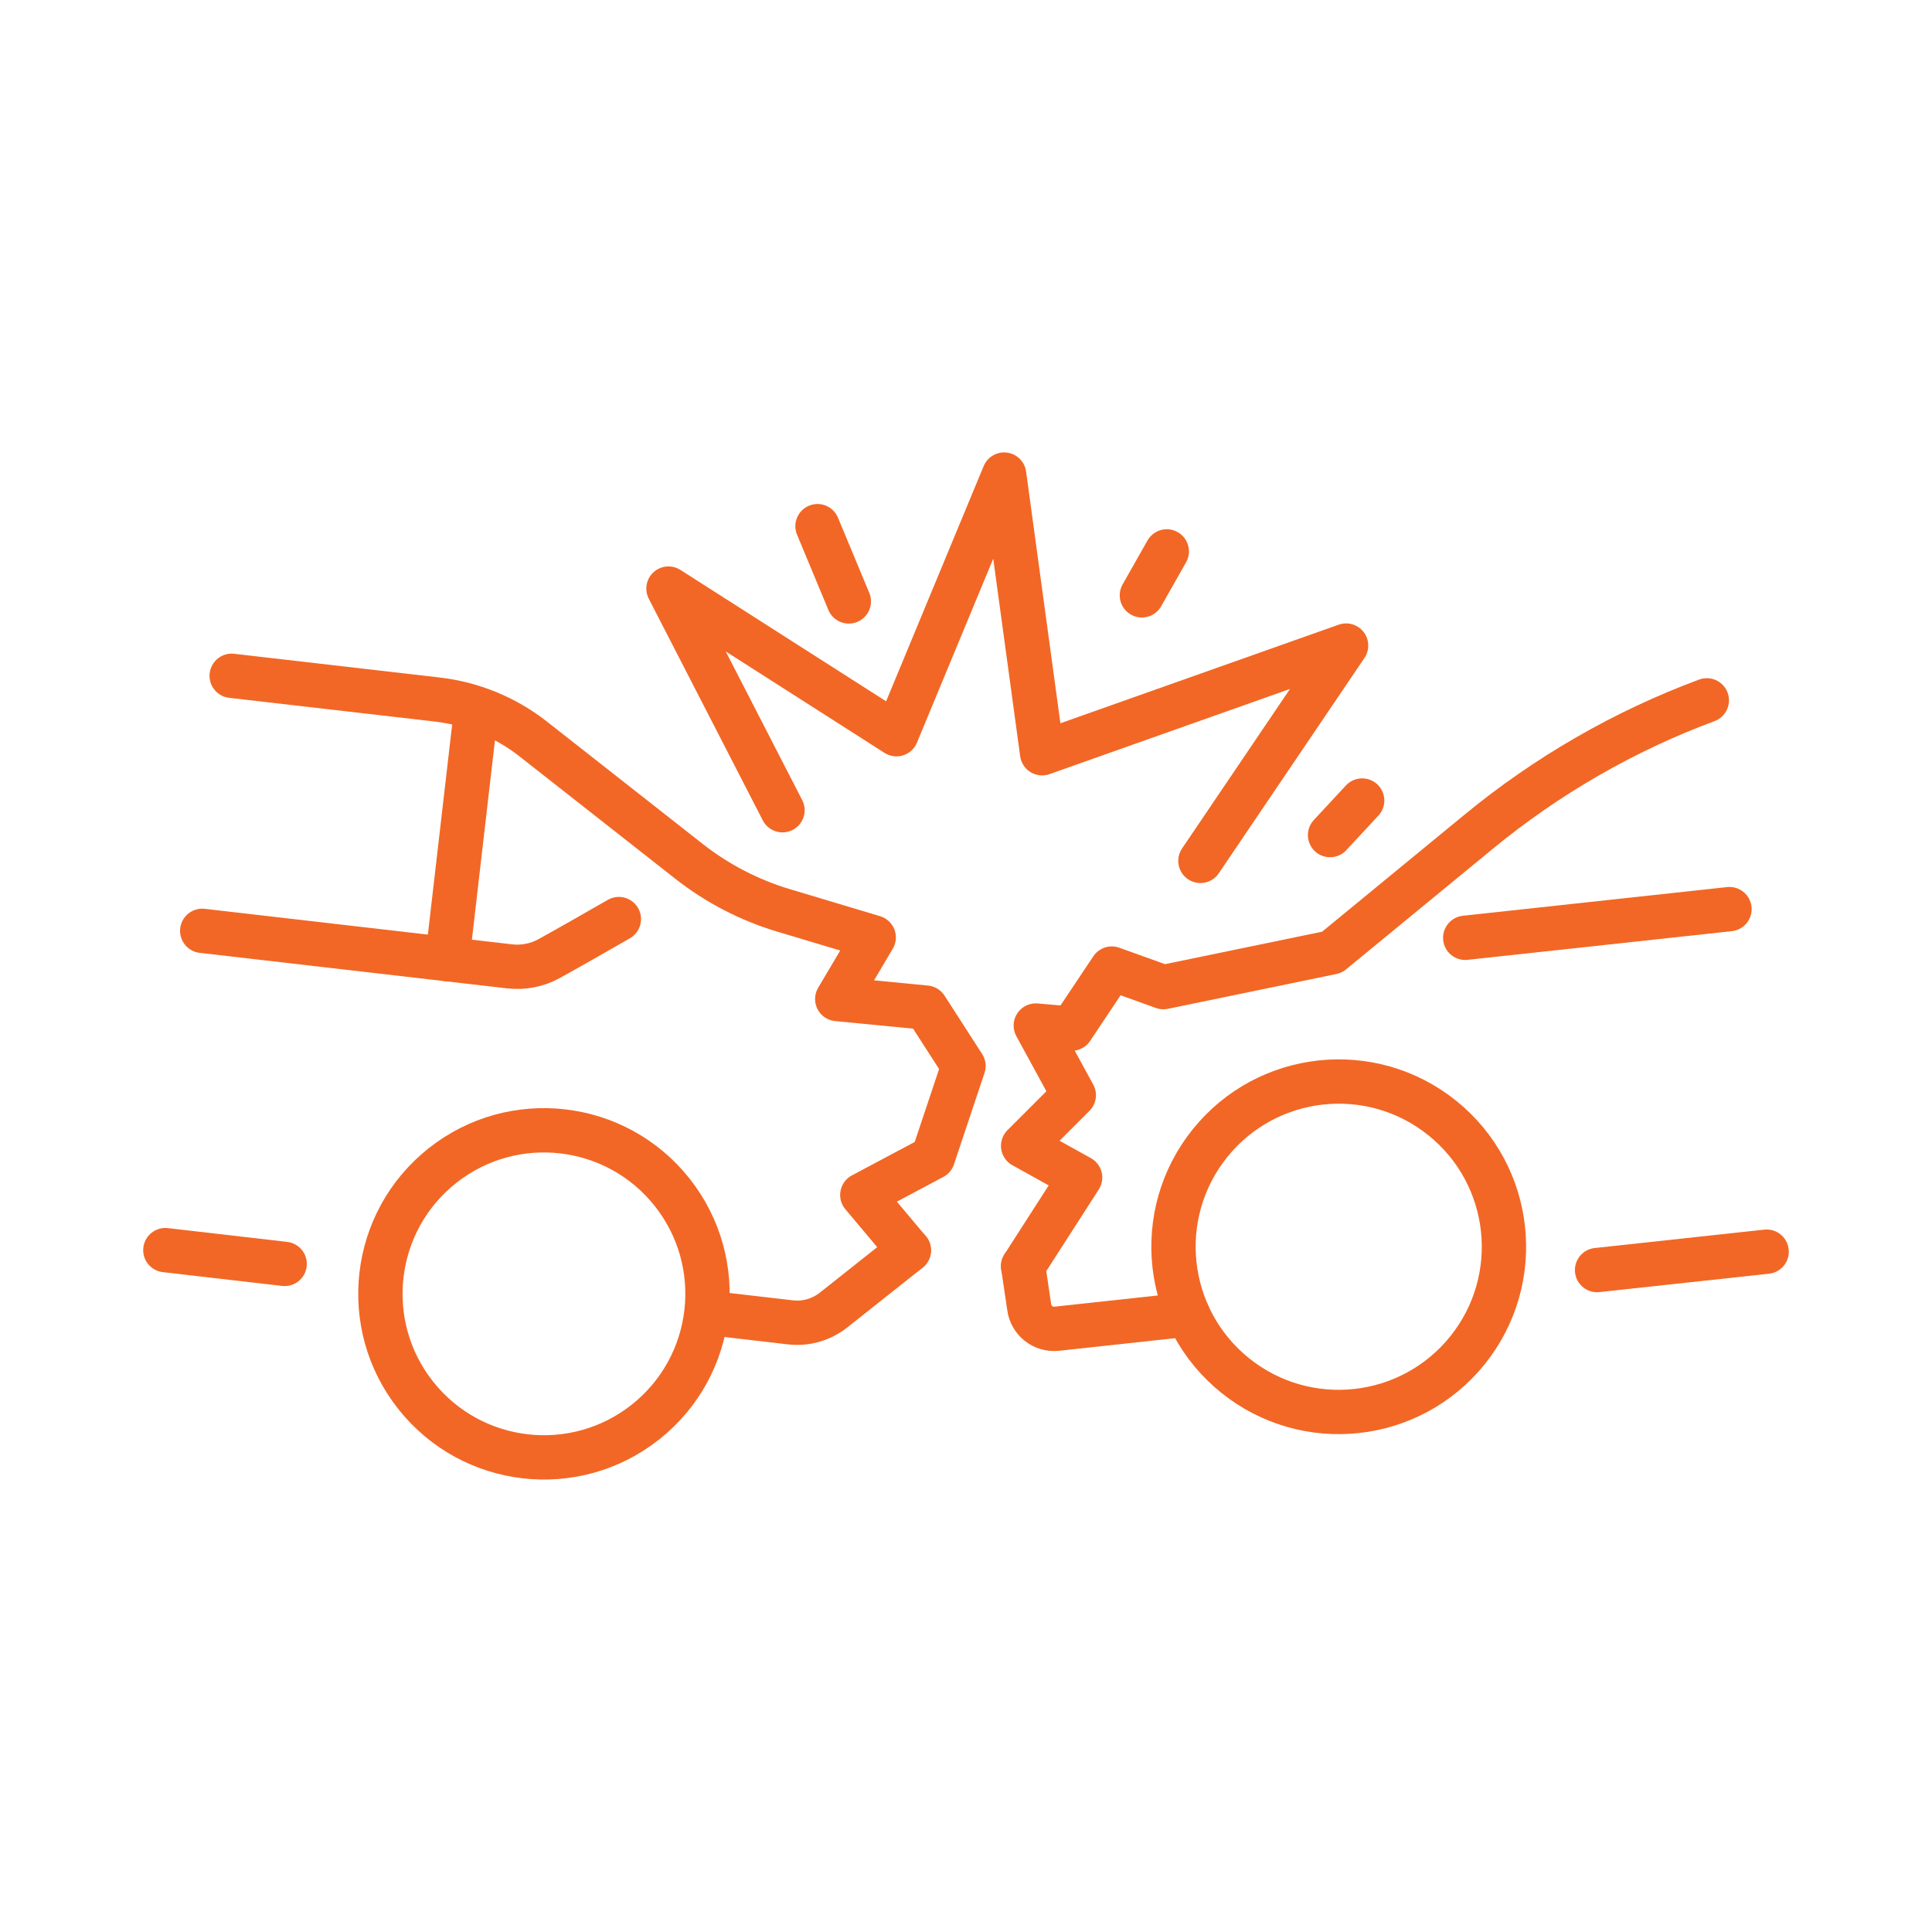 <?xml version="1.0" encoding="UTF-8"?><svg id="Layer_1" xmlns="http://www.w3.org/2000/svg" viewBox="0 0 448.55 448.55"><defs><style>.cls-1{fill:none;stroke:#f26725;stroke-linecap:round;stroke-linejoin:round;stroke-width:10.29px;}</style></defs><path class="cls-1" d="m237.54,293.97l1.39,9.36c.35,3.2,3.22,5.51,6.42,5.16l30.39-3.3h.07"/><path class="cls-1" d="m396.27,162.6c-19.15,7.11-37.11,17.44-53.04,30.56l-33.99,27.93-39.13,8.09-11.99-4.31-9.31,13.95-8.33-.72,8.82,16.17-11.76,11.76,13.23,7.35-13.23,20.58"/><line class="cls-1" x1="410.16" y1="290.6" x2="370.79" y2="294.87"/><circle class="cls-1" cx="310.82" cy="289.5" r="38.36" transform="translate(-109.57 350.29) rotate(-51.2)"/><line class="cls-1" x1="401.53" y1="211.07" x2="340.18" y2="217.73"/><path class="cls-1" d="m165.66,304.94l17.85,2.07c3.57.42,7.18-.62,10.02-2.86l17.48-13.86"/><path class="cls-1" d="m53.79,156.9l47.73,5.51c8.12.94,15.84,4.11,22.28,9.16l36.23,28.46c6.51,5.09,13.89,8.93,21.8,11.31l21.02,6.3-8.47,14.3,20.58,2,8.73,13.54-7.09,21.22-16.4,8.73,10.79,12.85"/><line class="cls-1" x1="66.09" y1="293.44" x2="38.39" y2="290.24"/><circle class="cls-1" cx="126.29" cy="300.39" r="37.97" transform="translate(-159.3 143.47) rotate(-38.41)"/><path class="cls-1" d="m143.68,213.38c-5.77,3.32-11.74,6.72-16.2,9.18-2.79,1.54-5.99,2.16-9.15,1.8l-71.38-8.25"/><line class="cls-1" x1="110.4" y1="166.12" x2="103.86" y2="222.68"/><polyline class="cls-1" points="181.67 188.11 155.2 136.65 208.13 170.46 233.13 110.18 241.95 174.88 312.52 149.88 278.7 199.87"/><line class="cls-1" x1="308.8" y1="193.88" x2="316.25" y2="185.86"/><line class="cls-1" x1="265.11" y1="138.22" x2="270.89" y2="128.02"/><line class="cls-1" x1="197.07" y1="139.63" x2="189.8" y2="122.16"/></svg>